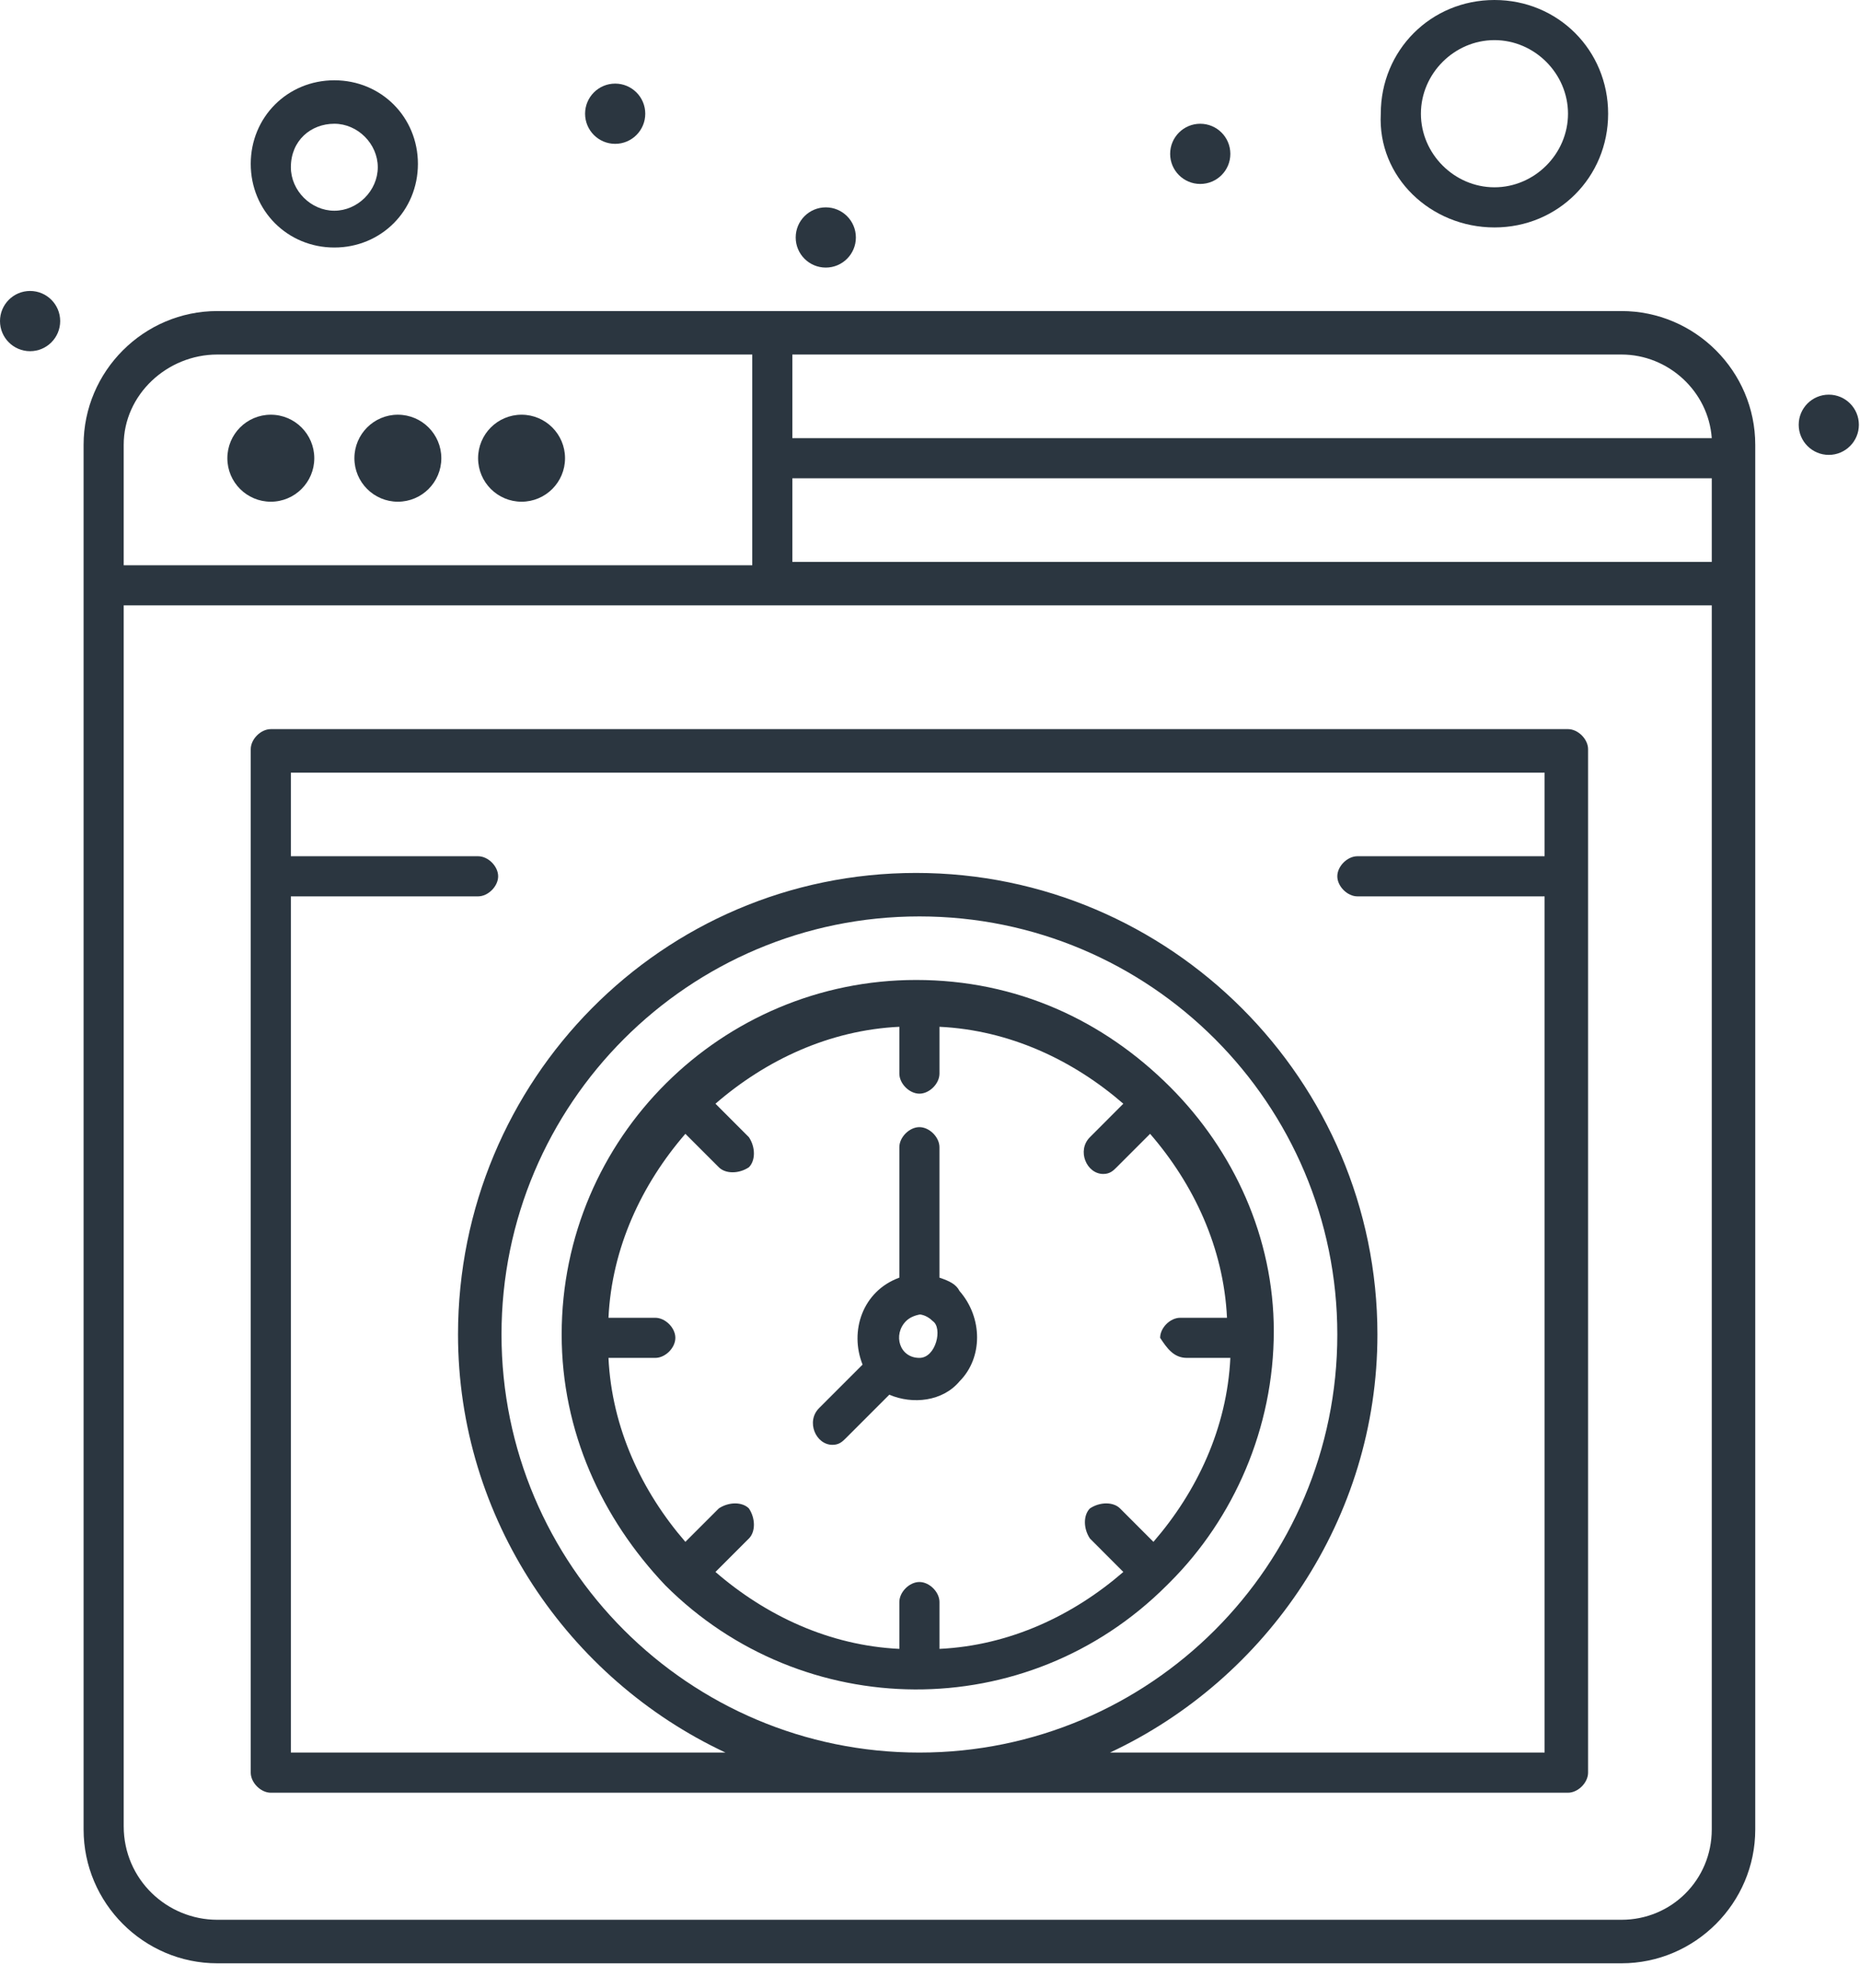 <svg width="73" height="78" viewBox="0 0 73 78" fill="none" xmlns="http://www.w3.org/2000/svg">
<path d="M45.925 42.645C45.925 42.558 45.925 42.558 45.925 42.645C43.301 40.021 39.89 38.446 35.953 38.446C28.343 38.446 22.044 44.614 22.044 52.355C22.044 56.16 23.619 59.571 26.112 62.196C31.492 67.576 40.284 67.707 45.794 62.196L45.925 62.065C48.419 59.571 49.993 56.029 49.993 52.223C49.993 48.549 48.419 45.138 45.925 42.645ZM46.582 53.273H48.288C48.156 56.029 46.975 58.522 45.269 60.49L43.958 59.178C43.695 58.916 43.17 58.916 42.777 59.178C42.514 59.441 42.514 59.965 42.777 60.359L44.088 61.671C42.12 63.377 39.627 64.558 36.872 64.689V62.852C36.872 62.458 36.478 62.065 36.085 62.065C35.691 62.065 35.297 62.458 35.297 62.852V64.689C32.542 64.558 30.049 63.377 28.08 61.671L29.392 60.359C29.655 60.097 29.655 59.571 29.392 59.178C29.13 58.916 28.605 58.916 28.212 59.178L26.899 60.49C25.194 58.522 24.012 56.029 23.881 53.273H25.718C26.112 53.273 26.506 52.88 26.506 52.486C26.506 52.093 26.112 51.699 25.718 51.699H23.881C24.012 48.943 25.194 46.451 26.899 44.482L28.212 45.794C28.474 46.057 28.999 46.057 29.392 45.794C29.655 45.532 29.655 45.007 29.392 44.614L28.08 43.301C30.049 41.595 32.542 40.414 35.297 40.283V42.12C35.297 42.514 35.691 42.907 36.085 42.907C36.478 42.907 36.872 42.514 36.872 42.12V40.283C39.627 40.414 42.12 41.595 44.088 43.301L42.777 44.614C42.251 45.138 42.645 46.057 43.301 46.057C43.564 46.057 43.695 45.925 43.826 45.794L45.138 44.482C46.844 46.451 48.025 48.943 48.156 51.699H46.319C45.925 51.699 45.532 52.093 45.532 52.486C45.794 52.88 46.057 53.273 46.582 53.273Z" fill="#2B3640"/>
<path d="M36.871 50.125V45.007C36.871 44.614 36.478 44.22 36.084 44.22C35.691 44.22 35.297 44.614 35.297 45.007V50.125C33.854 50.649 33.329 52.223 33.854 53.536L32.148 55.242C31.622 55.767 32.017 56.684 32.672 56.684C32.935 56.684 33.066 56.554 33.197 56.423L34.903 54.717C35.822 55.11 37.003 54.98 37.659 54.192C38.577 53.273 38.577 51.699 37.659 50.649C37.528 50.386 37.265 50.256 36.871 50.125ZM36.084 53.273C35.297 53.273 35.035 52.355 35.559 51.83C35.822 51.568 36.215 51.568 36.084 51.568C36.084 51.568 36.346 51.568 36.609 51.83C37.003 52.093 36.74 53.273 36.084 53.273Z" fill="#2B3640"/>
<path d="M20.47 16.27C21.412 16.27 22.176 17.035 22.176 17.977C22.176 18.919 21.412 19.683 20.47 19.683C19.528 19.683 18.764 18.919 18.764 17.977C18.764 17.035 19.528 16.27 20.47 16.27Z" fill="#2B3640"/>
<path d="M15.614 16.27C16.557 16.27 17.321 17.035 17.321 17.977C17.321 18.919 16.557 19.683 15.614 19.683C14.673 19.683 13.909 18.919 13.909 17.977C13.909 17.035 14.673 16.27 15.614 16.27Z" fill="#2B3640"/>
<path d="M10.629 16.27C11.57 16.27 12.335 17.035 12.335 17.977C12.335 18.919 11.57 19.683 10.629 19.683C9.686 19.683 8.923 18.919 8.923 17.977C8.923 17.035 9.686 16.27 10.629 16.27Z" fill="#2B3640"/>
<path d="M13.122 9.711C14.959 9.711 16.402 8.267 16.402 6.43C16.402 4.593 14.959 3.15 13.122 3.15C11.285 3.15 9.841 4.593 9.841 6.43C9.841 8.267 11.285 9.711 13.122 9.711ZM13.122 4.855C14.04 4.855 14.827 5.643 14.827 6.561C14.827 7.48 14.04 8.267 13.122 8.267C12.203 8.267 11.416 7.48 11.416 6.561C11.416 5.511 12.203 4.855 13.122 4.855Z" fill="#2B3640"/>
<path d="M58.654 8.923C61.147 8.923 63.115 6.954 63.115 4.461C63.115 1.969 61.147 0 58.654 0C56.16 0 54.192 1.969 54.192 4.461C54.06 6.954 56.16 8.923 58.654 8.923ZM58.654 1.574C60.228 1.574 61.54 2.887 61.54 4.461C61.54 6.037 60.228 7.348 58.654 7.348C57.079 7.348 55.767 6.037 55.767 4.461C55.767 2.887 57.079 1.574 58.654 1.574Z" fill="#2B3640"/>
<path d="M1.181 11.415C1.833 11.415 2.362 11.945 2.362 12.596C2.362 13.249 1.833 13.778 1.181 13.778C0.529 13.778 0 13.249 0 12.596C0 11.945 0.529 11.415 1.181 11.415Z" fill="#2B3640"/>
<path d="M24.144 3.28C24.796 3.28 25.325 3.81 25.325 4.461C25.325 5.114 24.796 5.643 24.144 5.643C23.491 5.643 22.963 5.114 22.963 4.461C22.963 3.81 23.491 3.28 24.144 3.28Z" fill="#2B3640"/>
<path d="M47.106 4.855C47.759 4.855 48.288 5.384 48.288 6.037C48.288 6.688 47.759 7.217 47.106 7.217C46.455 7.217 45.925 6.688 45.925 6.037C45.925 5.384 46.455 4.855 47.106 4.855Z" fill="#2B3640"/>
<path d="M32.41 8.135C33.062 8.135 33.591 8.664 33.591 9.317C33.591 9.968 33.062 10.498 32.41 10.498C31.758 10.498 31.229 9.968 31.229 9.317C31.229 8.664 31.758 8.135 32.41 8.135Z" fill="#2B3640"/>
<path d="M71.775 15.483C72.427 15.483 72.956 16.013 72.956 16.665C72.956 17.316 72.427 17.846 71.775 17.846C71.123 17.846 70.594 17.316 70.594 16.665C70.594 16.013 71.123 15.483 71.775 15.483Z" fill="#2B3640"/>
<path d="M63.639 12.203H8.529C5.642 12.203 3.281 14.565 3.281 17.452V71.774C3.281 74.661 5.642 77.024 8.529 77.024H63.639C66.526 77.024 68.889 74.661 68.889 71.774V17.452C68.889 14.565 66.526 12.203 63.639 12.203ZM31.098 18.764H67.182V22.044H31.098V18.764ZM67.182 17.189H31.098V13.909H63.639C65.476 13.909 67.052 15.352 67.182 17.189ZM8.529 13.909H29.524V22.176H4.855V17.452C4.855 15.483 6.561 13.909 8.529 13.909ZM63.639 75.317H8.529C6.561 75.317 4.855 73.743 4.855 71.643V23.75H67.182V71.774C67.182 73.743 65.608 75.317 63.639 75.317Z" fill="#2B3640"/>
<path d="M61.54 28.605H10.628C10.235 28.605 9.841 28.999 9.841 29.392V69.544C9.841 69.939 10.235 70.332 10.628 70.332H61.54C61.934 70.332 62.328 69.937 62.328 69.544V29.392C62.328 28.999 61.934 28.605 61.54 28.605ZM43.564 68.757C49.731 65.87 54.06 59.572 54.06 52.355C54.06 42.383 45.925 34.247 35.953 34.247C25.981 34.247 17.976 42.383 17.976 52.355C17.976 59.572 22.307 65.87 28.474 68.757H11.416V35.166H18.764C19.158 35.166 19.551 34.772 19.551 34.379C19.551 33.985 19.158 33.592 18.764 33.592H11.416V30.311H60.621V33.592H53.273C52.88 33.592 52.486 33.985 52.486 34.379C52.486 34.772 52.88 35.166 53.273 35.166H60.621V68.757H43.564ZM36.084 68.757C27.031 68.757 19.683 61.408 19.683 52.355C19.683 43.302 27.031 35.953 36.084 35.953C45.138 35.953 52.486 43.301 52.486 52.355C52.486 61.41 45.138 68.757 36.084 68.757Z" fill="#2B3640"/>
</svg>
